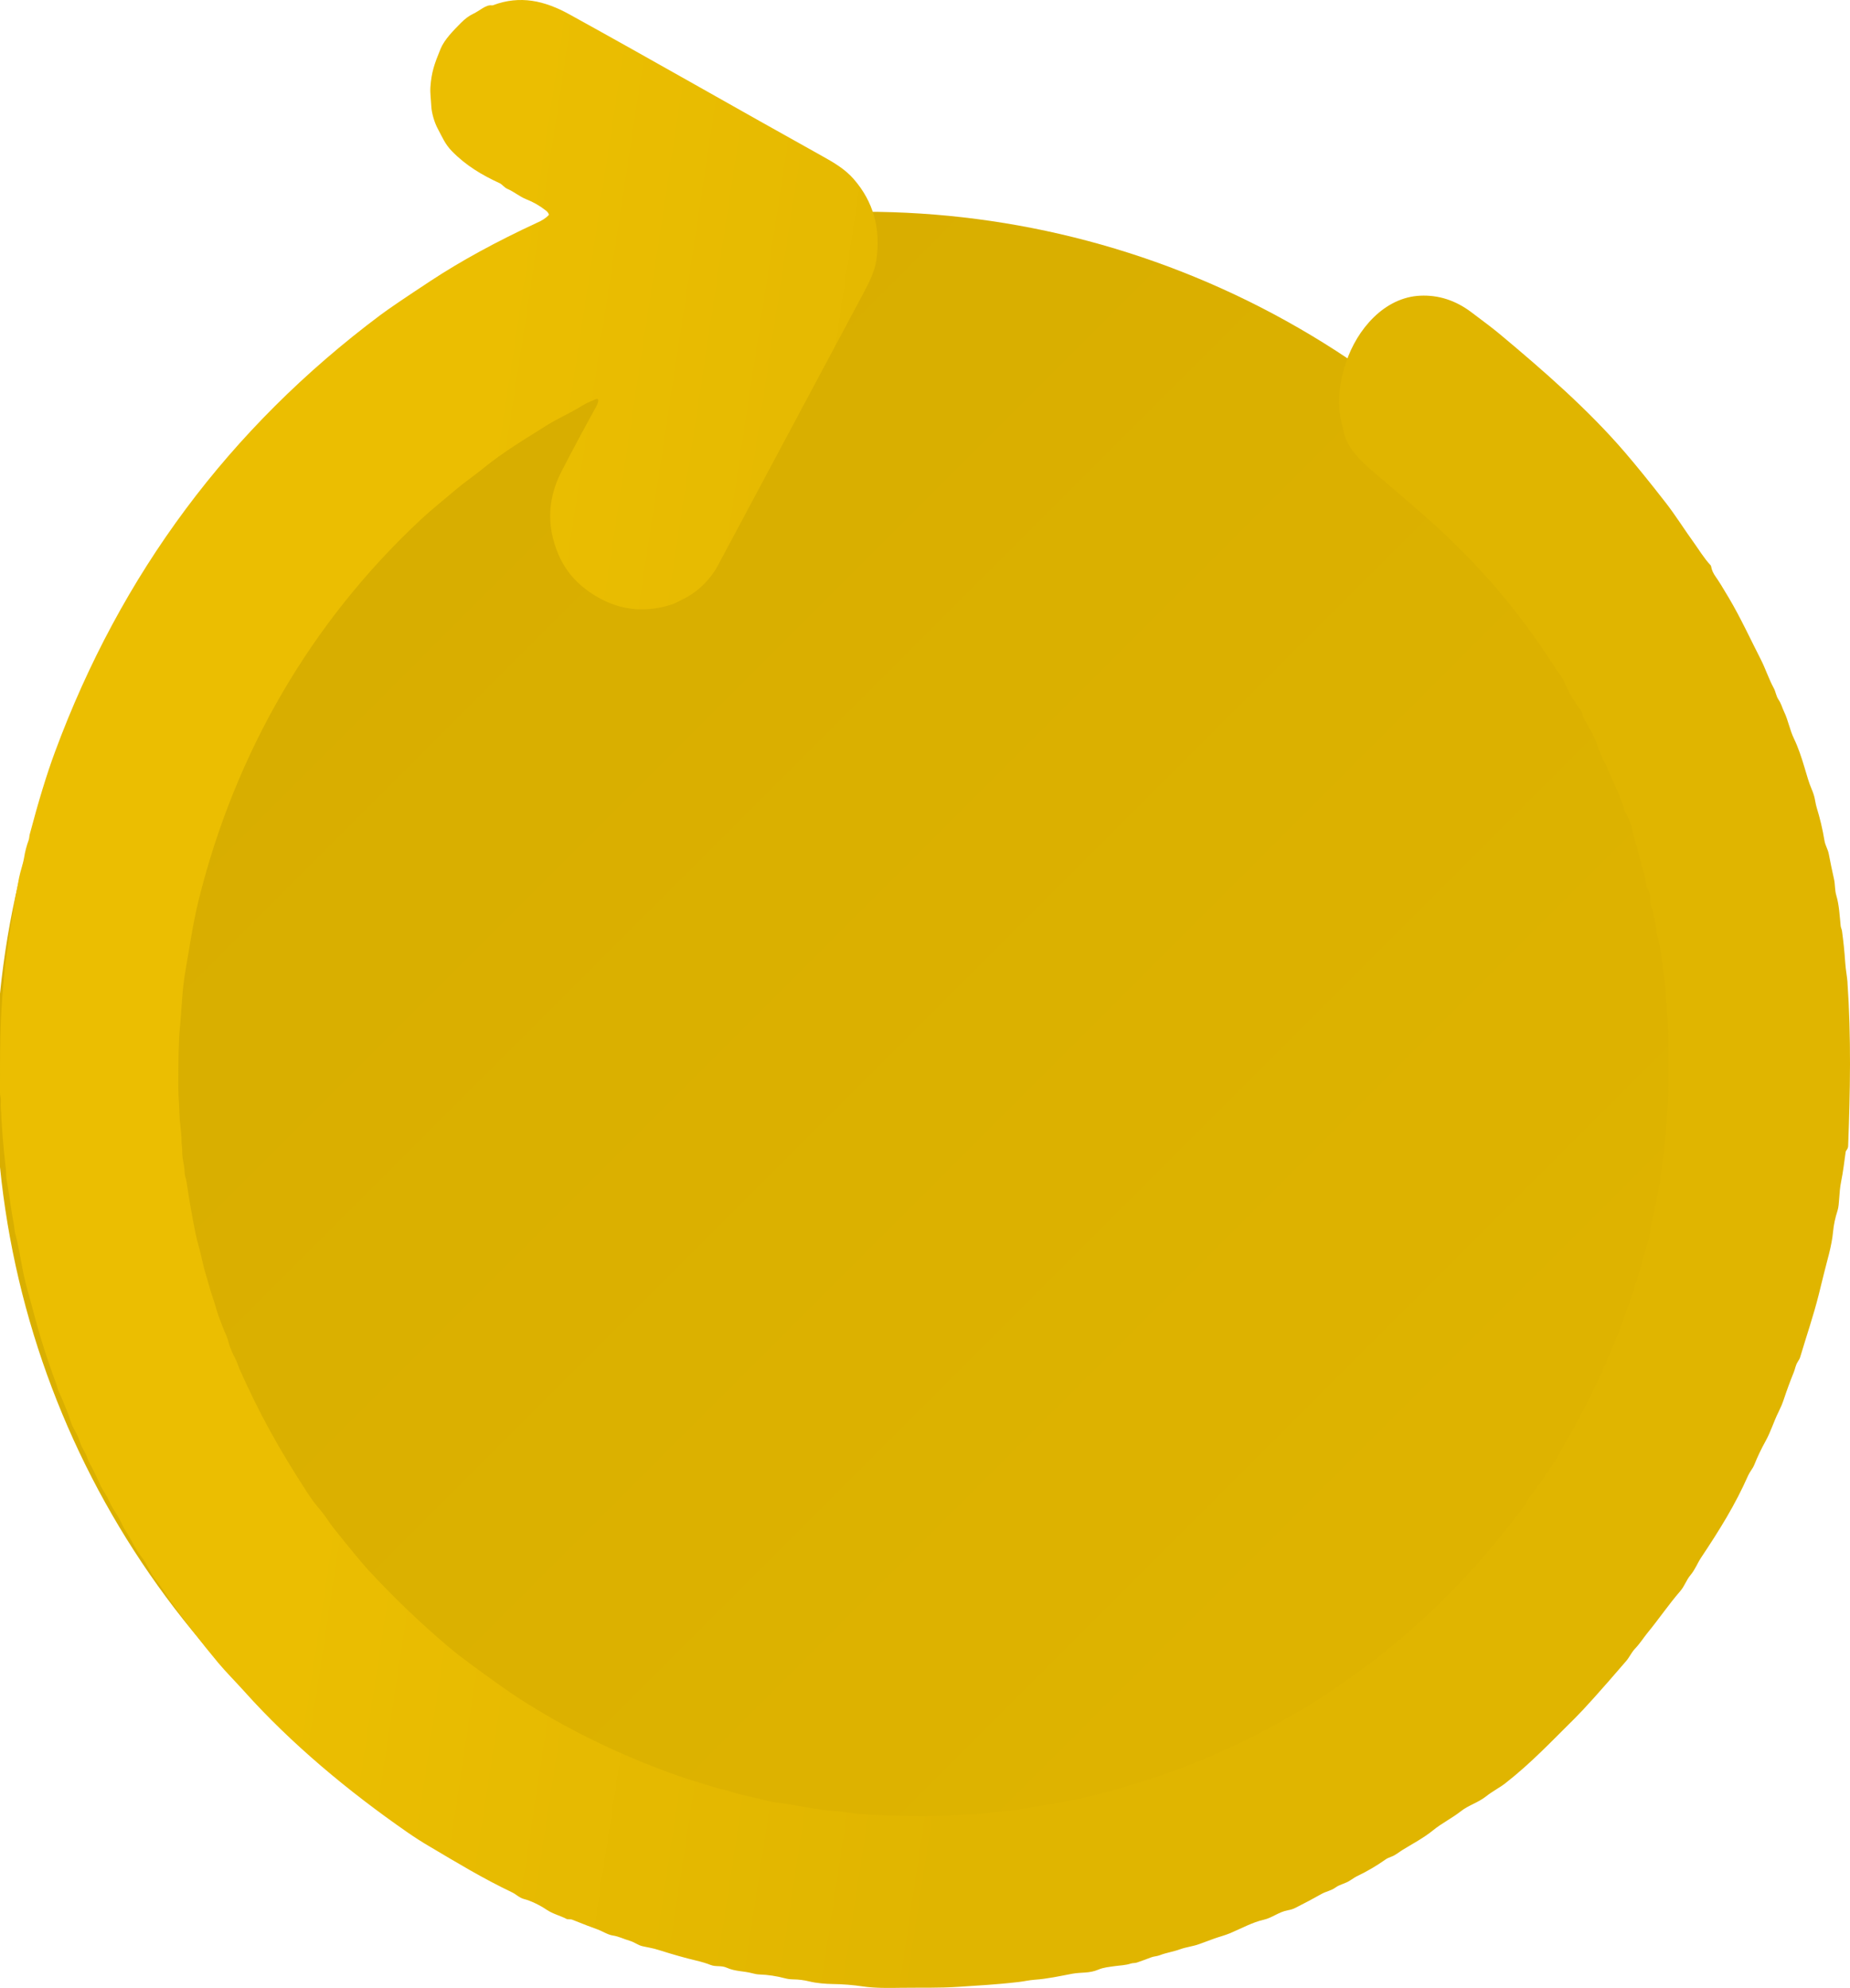 <svg xmlns="http://www.w3.org/2000/svg" width="214" height="230" viewBox="0 0 214 230" fill="none"><defs><linearGradient id="redGradient" x1="0%" y1="0%" x2="100%" y2="100%"><stop offset="0%" style="stop-color: #d6ac00;stop-opacity:1"></stop><stop offset="100%" style="stop-color: #e0b500;stop-opacity:1"></stop></linearGradient></defs><circle cx="100" cy="125" r="100.5" fill="url(#redGradient)"></circle><path d="M213.712 113.664C213.662 112.982 213.506 112.213 213.456 111.473C213.356 109.986 213.243 108.987 213.079 107.737C213.051 107.536 212.944 107.313 212.923 107.148C212.802 105.984 212.752 104.727 212.418 103.607C212.233 102.996 212.283 102.314 212.162 101.768C211.941 100.783 211.735 99.792 211.543 98.793C211.444 98.262 211.138 97.816 211.046 97.256C210.832 95.949 210.527 94.663 210.136 93.398C210.093 93.269 210.022 92.946 209.929 92.436C209.858 92.076 209.73 91.689 209.546 91.258C208.977 89.979 208.529 87.551 207.512 85.446C207.029 84.447 206.858 83.355 206.389 82.378C206.147 81.875 206.055 81.423 205.728 80.942C205.443 80.518 205.408 80.022 205.18 79.612C204.597 78.542 204.199 77.306 203.701 76.337C202.486 73.959 201.355 71.495 200.011 69.218C199.3 68.003 198.781 67.177 198.469 66.739C198.177 66.337 197.999 65.934 197.935 65.532C197.928 65.482 197.9 65.432 197.864 65.388C197.132 64.613 196.435 63.47 195.987 62.853C194.878 61.322 193.833 59.649 192.738 58.233C190.897 55.863 189.297 53.887 187.939 52.307C183.716 47.393 178.561 42.896 173.478 38.65C172.866 38.14 171.764 37.285 170.158 36.093C168.359 34.749 166.404 34.117 164.299 34.211C160.119 34.39 156.962 38.133 155.711 41.912C154.978 44.124 154.729 45.992 155.035 48.262C155.049 48.384 155.12 48.65 155.234 49.06C155.291 49.268 155.355 49.541 155.419 49.864C155.839 52.005 157.616 53.55 159.415 55.058C161.341 56.682 163.24 58.319 165.124 59.986C170.833 65.044 175.668 70.626 179.734 77.034C180.069 77.558 180.694 78.284 180.907 78.801C181.398 79.979 182.045 81.1 182.848 82.163C183.062 82.443 183.055 82.795 183.197 83.068C183.687 84.016 184.277 84.878 184.647 85.877C184.939 86.66 185.223 87.522 185.635 88.24C185.934 88.765 186.176 89.49 186.368 89.893C186.858 90.906 187.299 91.947 187.683 93.01C187.783 93.283 187.847 93.707 188.06 94.066C188.415 94.663 188.799 95.632 188.878 96.322C188.899 96.487 188.934 96.653 188.991 96.803C189.29 97.623 189.482 98.542 189.702 99.397C189.937 100.295 190.25 101.107 190.371 102.041C190.427 102.5 190.591 102.859 190.776 103.255C190.911 103.535 190.861 103.786 190.868 104.088C190.868 104.576 191.117 105.022 191.202 105.51C191.252 105.812 191.316 106.078 191.38 106.322C191.565 106.997 191.558 107.701 191.736 108.355C192.063 109.519 192.176 110.661 192.354 111.825C192.411 112.206 192.411 112.716 192.511 113.154C192.703 114.002 192.61 114.95 192.717 115.625C192.781 116.035 192.838 116.775 192.895 117.838C192.973 119.418 193.008 120.755 193.001 121.839C192.994 123.944 193.015 126.229 192.909 128.104C192.852 128.987 192.71 130.733 192.475 133.319C192.39 134.246 192.141 135.345 192.063 136.372C192.034 136.731 191.97 137.105 191.871 137.507C191.672 138.297 191.636 139.095 191.423 139.856C191.181 140.704 191.003 141.573 190.882 142.45C190.818 142.938 190.719 143.398 190.584 143.815C190.143 145.208 189.745 146.875 189.382 148.024C187.15 155.057 184.455 161.178 180.701 167.579C180.46 167.981 180.168 168.606 179.855 169.073C178.86 170.539 177.921 172.004 176.812 173.398C176.592 173.671 176.535 173.994 176.3 174.289C174.48 176.623 173.307 178.11 172.781 178.735C168.38 184.001 163.119 189.073 157.445 193.218C155.227 194.834 152.952 196.365 150.62 197.801C150.158 198.089 149.618 198.347 149.205 198.592C144.406 201.379 139.38 203.671 134.133 205.467C130.243 206.796 125.537 208.146 121.164 208.793C119.956 208.972 118.711 209.245 117.546 209.389C115.747 209.604 113.088 209.942 110.855 209.978C110.315 209.985 109.739 210.079 109.17 210.093C105.928 210.165 102.686 210.093 99.451 209.87C98.691 209.82 97.823 209.633 96.998 209.569C96.074 209.497 95.456 209.439 95.157 209.396C93.806 209.195 92.455 208.972 91.119 208.728C90.486 208.613 89.661 208.584 88.943 208.39C87.429 207.988 85.623 207.665 84.428 207.263C83.774 207.04 83.134 206.961 82.551 206.76C82.21 206.645 81.734 206.494 81.122 206.314C78.805 205.639 76.188 204.684 73.266 203.455C67.905 201.199 62.253 198.197 57.383 194.669C55.477 193.29 53.508 191.918 51.745 190.424C48.51 187.672 45.453 184.734 42.566 181.609C41.948 180.934 40.632 179.353 38.627 176.846C38.123 176.214 37.596 175.33 36.992 174.633C36.452 174.016 35.926 173.283 35.492 172.608C32.314 167.708 30.003 163.577 27.657 158.283C27.614 158.182 27.55 158.003 27.465 157.759C27.316 157.306 27.017 156.846 26.875 156.487C26.797 156.286 26.712 156.085 26.626 155.891C26.463 155.51 26.413 155.065 26.235 154.662C25.908 153.922 25.624 153.168 25.339 152.414C25.09 151.767 24.92 151.027 24.678 150.33C24.287 149.217 24.052 148.218 23.725 147.162C23.477 146.343 23.327 145.46 23.1 144.612C22.851 143.721 22.695 143.089 22.616 142.708C22.218 140.718 21.87 138.721 21.578 136.717C21.536 136.43 21.393 136.135 21.372 135.798C21.329 135.101 21.237 134.576 21.123 133.944C21.052 133.571 21.102 133.183 21.059 132.795C21.017 132.428 20.995 132.148 20.995 131.94C20.995 130.963 20.789 129.971 20.768 129.059C20.739 127.953 20.626 126.782 20.626 125.74C20.626 122.464 20.675 120.259 20.789 119.124C21.017 116.846 21.052 114.569 21.457 112.27C21.934 109.576 22.311 106.861 22.95 104.253C27.159 87.17 35.947 71.969 48.73 60.065C49.939 58.937 51.375 57.802 52.705 56.667C53.672 55.841 54.809 55.072 55.84 54.232C58.151 52.335 60.739 50.791 63.263 49.203C64.358 48.514 65.651 47.932 66.825 47.249C67.493 46.818 68.19 46.466 68.922 46.186C69.135 46.107 69.228 46.179 69.199 46.409C69.171 46.624 69.064 46.89 68.879 47.199C67.543 49.62 66.242 52.048 64.976 54.498C63.497 57.35 63.213 60.317 64.294 63.377C65.076 65.597 66.362 67.278 68.41 68.643C71.275 70.554 74.347 70.992 77.617 69.965C78.157 69.792 78.57 69.534 79.089 69.282C80.753 68.463 82.203 66.998 83.049 65.417C88.68 54.879 94.311 44.34 99.942 33.801C100.624 32.522 101.2 31.301 101.378 30.065C101.897 26.43 101.022 23.32 98.754 20.719C97.759 19.57 96.444 18.801 95.1 18.054C85.324 12.616 75.648 7.056 65.865 1.66C62.985 0.073 60.17 -0.574 57.027 0.604C56.978 0.626 56.928 0.626 56.871 0.619C56.196 0.533 55.492 1.244 54.731 1.603C54.255 1.826 53.785 2.178 53.316 2.652C52.47 3.514 51.411 4.556 50.956 5.669C50.238 7.415 49.911 8.363 49.79 10.051C49.74 10.762 49.854 11.517 49.889 12.264C49.925 13.068 50.252 14.175 50.636 14.886C51.155 15.849 51.475 16.675 52.278 17.494C53.906 19.16 55.755 20.259 57.824 21.208C58.072 21.323 58.35 21.711 58.698 21.854C59.48 22.192 60.099 22.745 60.874 23.054C61.691 23.377 62.438 23.801 63.128 24.347C63.298 24.469 63.412 24.613 63.476 24.771C63.497 24.821 63.483 24.886 63.44 24.922C63.099 25.259 62.665 25.54 62.154 25.755C57.44 27.939 53.316 30.188 49.797 32.508C46.861 34.44 44.927 35.755 43.988 36.459C26.52 49.541 13.978 66.387 6.356 87.005C5.418 89.533 4.451 92.701 3.441 96.523C3.384 96.732 3.392 97.005 3.306 97.227C3.072 97.867 2.901 98.52 2.794 99.189C2.666 99.986 2.368 100.733 2.211 101.53C1.571 104.849 1.038 108.19 0.612 111.545C0.505 112.364 0.455 113.262 0.37 114.124C-0.021 118.175 0 122.392 0 126.466C0 126.573 0.022 126.717 0.064 126.897C0.142 127.242 0.078 127.673 0.086 127.895C0.192 130.374 0.391 132.845 0.683 135.309C0.725 135.69 0.69 136.121 0.775 136.559C1.095 138.269 1.273 140 1.607 141.71C1.664 142.019 1.664 142.371 1.763 142.73C2.176 144.21 2.389 145.783 2.702 147.299C3.015 148.815 3.52 150.438 3.868 151.774C4.6 154.598 5.482 157.371 6.506 160.1C6.541 160.194 6.591 160.359 6.648 160.596C6.74 160.955 7.003 161.415 7.089 161.638C7.487 162.608 7.899 163.549 8.212 164.555C8.404 165.172 8.809 165.711 9.022 166.243C9.129 166.509 9.229 166.781 9.328 167.054C9.527 167.622 9.918 168.075 10.103 168.685C10.181 168.944 10.281 169.167 10.395 169.353C10.885 170.165 11.255 171.113 11.681 171.975C11.916 172.457 12.314 172.967 12.556 173.527C12.904 174.332 13.274 174.849 13.694 175.531C13.971 175.984 14.191 176.609 14.533 177.119C15.18 178.089 15.592 179.152 16.317 180.057C17.014 180.926 17.384 182.033 18.052 182.845C18.685 183.613 19.246 184.554 19.651 185.129C21.415 187.615 23.27 190.021 25.218 192.356C26.128 193.448 27.273 194.59 28.29 195.725C33.672 201.731 40.277 207.241 47.152 212.011C47.97 212.579 48.83 213.132 49.74 213.663C52.875 215.517 55.776 217.291 59.267 218.958C59.701 219.166 60.078 219.576 60.611 219.712C61.435 219.921 62.502 220.459 63.213 220.941C63.952 221.443 64.791 221.63 65.509 222.004C65.716 222.112 65.957 222.011 66.192 222.104C67.614 222.672 68.531 223.024 68.958 223.168C69.626 223.39 70.28 223.85 70.898 223.936C71.581 224.037 72.157 224.346 72.832 224.54C73.394 224.698 73.799 225.064 74.347 225.179C74.965 225.316 75.577 225.409 76.174 225.603C77.809 226.12 79.267 226.537 80.553 226.839C81.186 226.989 81.734 227.155 82.203 227.341C82.829 227.586 83.412 227.37 84.059 227.658C85.075 228.11 86.007 228.031 86.995 228.297C87.315 228.383 87.592 228.433 87.834 228.441C88.844 228.476 89.839 228.627 90.813 228.886C91.104 228.965 91.41 229.001 91.73 229.008C92.377 229.015 93.017 229.094 93.643 229.252C94.46 229.453 95.491 229.533 96.323 229.547C97.496 229.561 98.669 229.655 99.828 229.827C101.243 230.035 102.807 230.007 104.229 229.985C106.447 229.956 108.665 230.021 110.877 229.87C113.137 229.712 115.071 229.633 117.851 229.31C118.37 229.252 119.074 229.094 119.686 229.051C121.15 228.951 122.565 228.635 124.008 228.362C125.089 228.16 125.992 228.333 127.037 227.887C127.677 227.614 128.331 227.571 128.999 227.471C129.476 227.399 130.201 227.385 130.819 227.176C131.026 227.104 131.296 227.14 131.516 227.061C132.064 226.874 132.611 226.673 133.151 226.465C133.464 226.343 133.82 226.343 134.14 226.221C134.915 225.919 135.704 225.818 136.493 225.531C137.218 225.272 138.022 225.179 138.661 224.949C139.266 224.727 139.877 224.504 140.482 224.281C140.944 224.109 141.662 223.929 142.287 223.67C143.517 223.153 144.882 222.399 146.176 222.112C147.165 221.889 147.897 221.214 148.978 221.012C149.312 220.955 149.596 220.862 149.838 220.739C150.869 220.222 151.893 219.676 152.902 219.109C153.386 218.836 153.983 218.75 154.495 218.376C155.014 218.002 155.632 217.931 156.173 217.564C156.55 217.313 156.834 217.133 157.04 217.04C158.171 216.494 159.251 215.862 160.275 215.136C160.439 215.021 160.652 214.921 160.929 214.82C161.42 214.648 161.868 214.26 162.188 214.066C163.382 213.326 164.669 212.658 165.764 211.767C166.823 210.905 167.939 210.38 168.97 209.569C169.902 208.836 170.961 208.584 171.928 207.816C172.632 207.255 173.485 206.824 174.118 206.329C177.139 203.972 179.571 201.365 182.187 198.786C183.218 197.765 185.195 195.567 188.11 192.176C188.508 191.709 188.707 191.192 189.148 190.732C189.702 190.151 190.186 189.389 190.619 188.865C191.906 187.299 193.037 185.618 194.366 184.087C194.864 183.513 195.07 182.802 195.539 182.248C196.073 181.616 196.378 180.812 196.762 180.237C198.938 176.968 200.722 174.102 202.222 170.704C202.422 170.258 202.741 169.935 202.933 169.461C203.31 168.52 203.751 167.6 204.242 166.717C204.839 165.646 205.18 164.461 205.735 163.355C205.984 162.852 206.19 162.371 206.339 161.911C206.695 160.84 207.086 159.777 207.512 158.728C207.654 158.391 207.697 157.96 207.946 157.579C208.102 157.342 208.202 157.148 208.244 156.99C208.955 154.605 209.773 152.22 210.377 149.813C210.584 148.987 210.783 148.161 210.989 147.335C211.33 145.912 211.885 144.217 212.048 142.45C212.119 141.695 212.29 140.898 212.56 140.058C212.795 139.332 212.709 138.01 212.972 136.717C213.207 135.568 213.335 134.425 213.499 133.269C213.506 133.226 213.527 133.175 213.555 133.139C213.698 132.953 213.776 132.78 213.783 132.629C214.025 126.329 214.145 119.943 213.705 113.65L213.712 113.664Z" fill="url(#paint0_linear_156_10081)"></path><defs><linearGradient id="paint0_linear_156_10081" x1="58.662" y1="21.209" x2="138.459" y2="33.361" gradientUnits="userSpaceOnUse"><stop stop-color="#EBBE01"></stop><stop offset="1" stop-color="#E0B500"></stop></linearGradient></defs></svg>